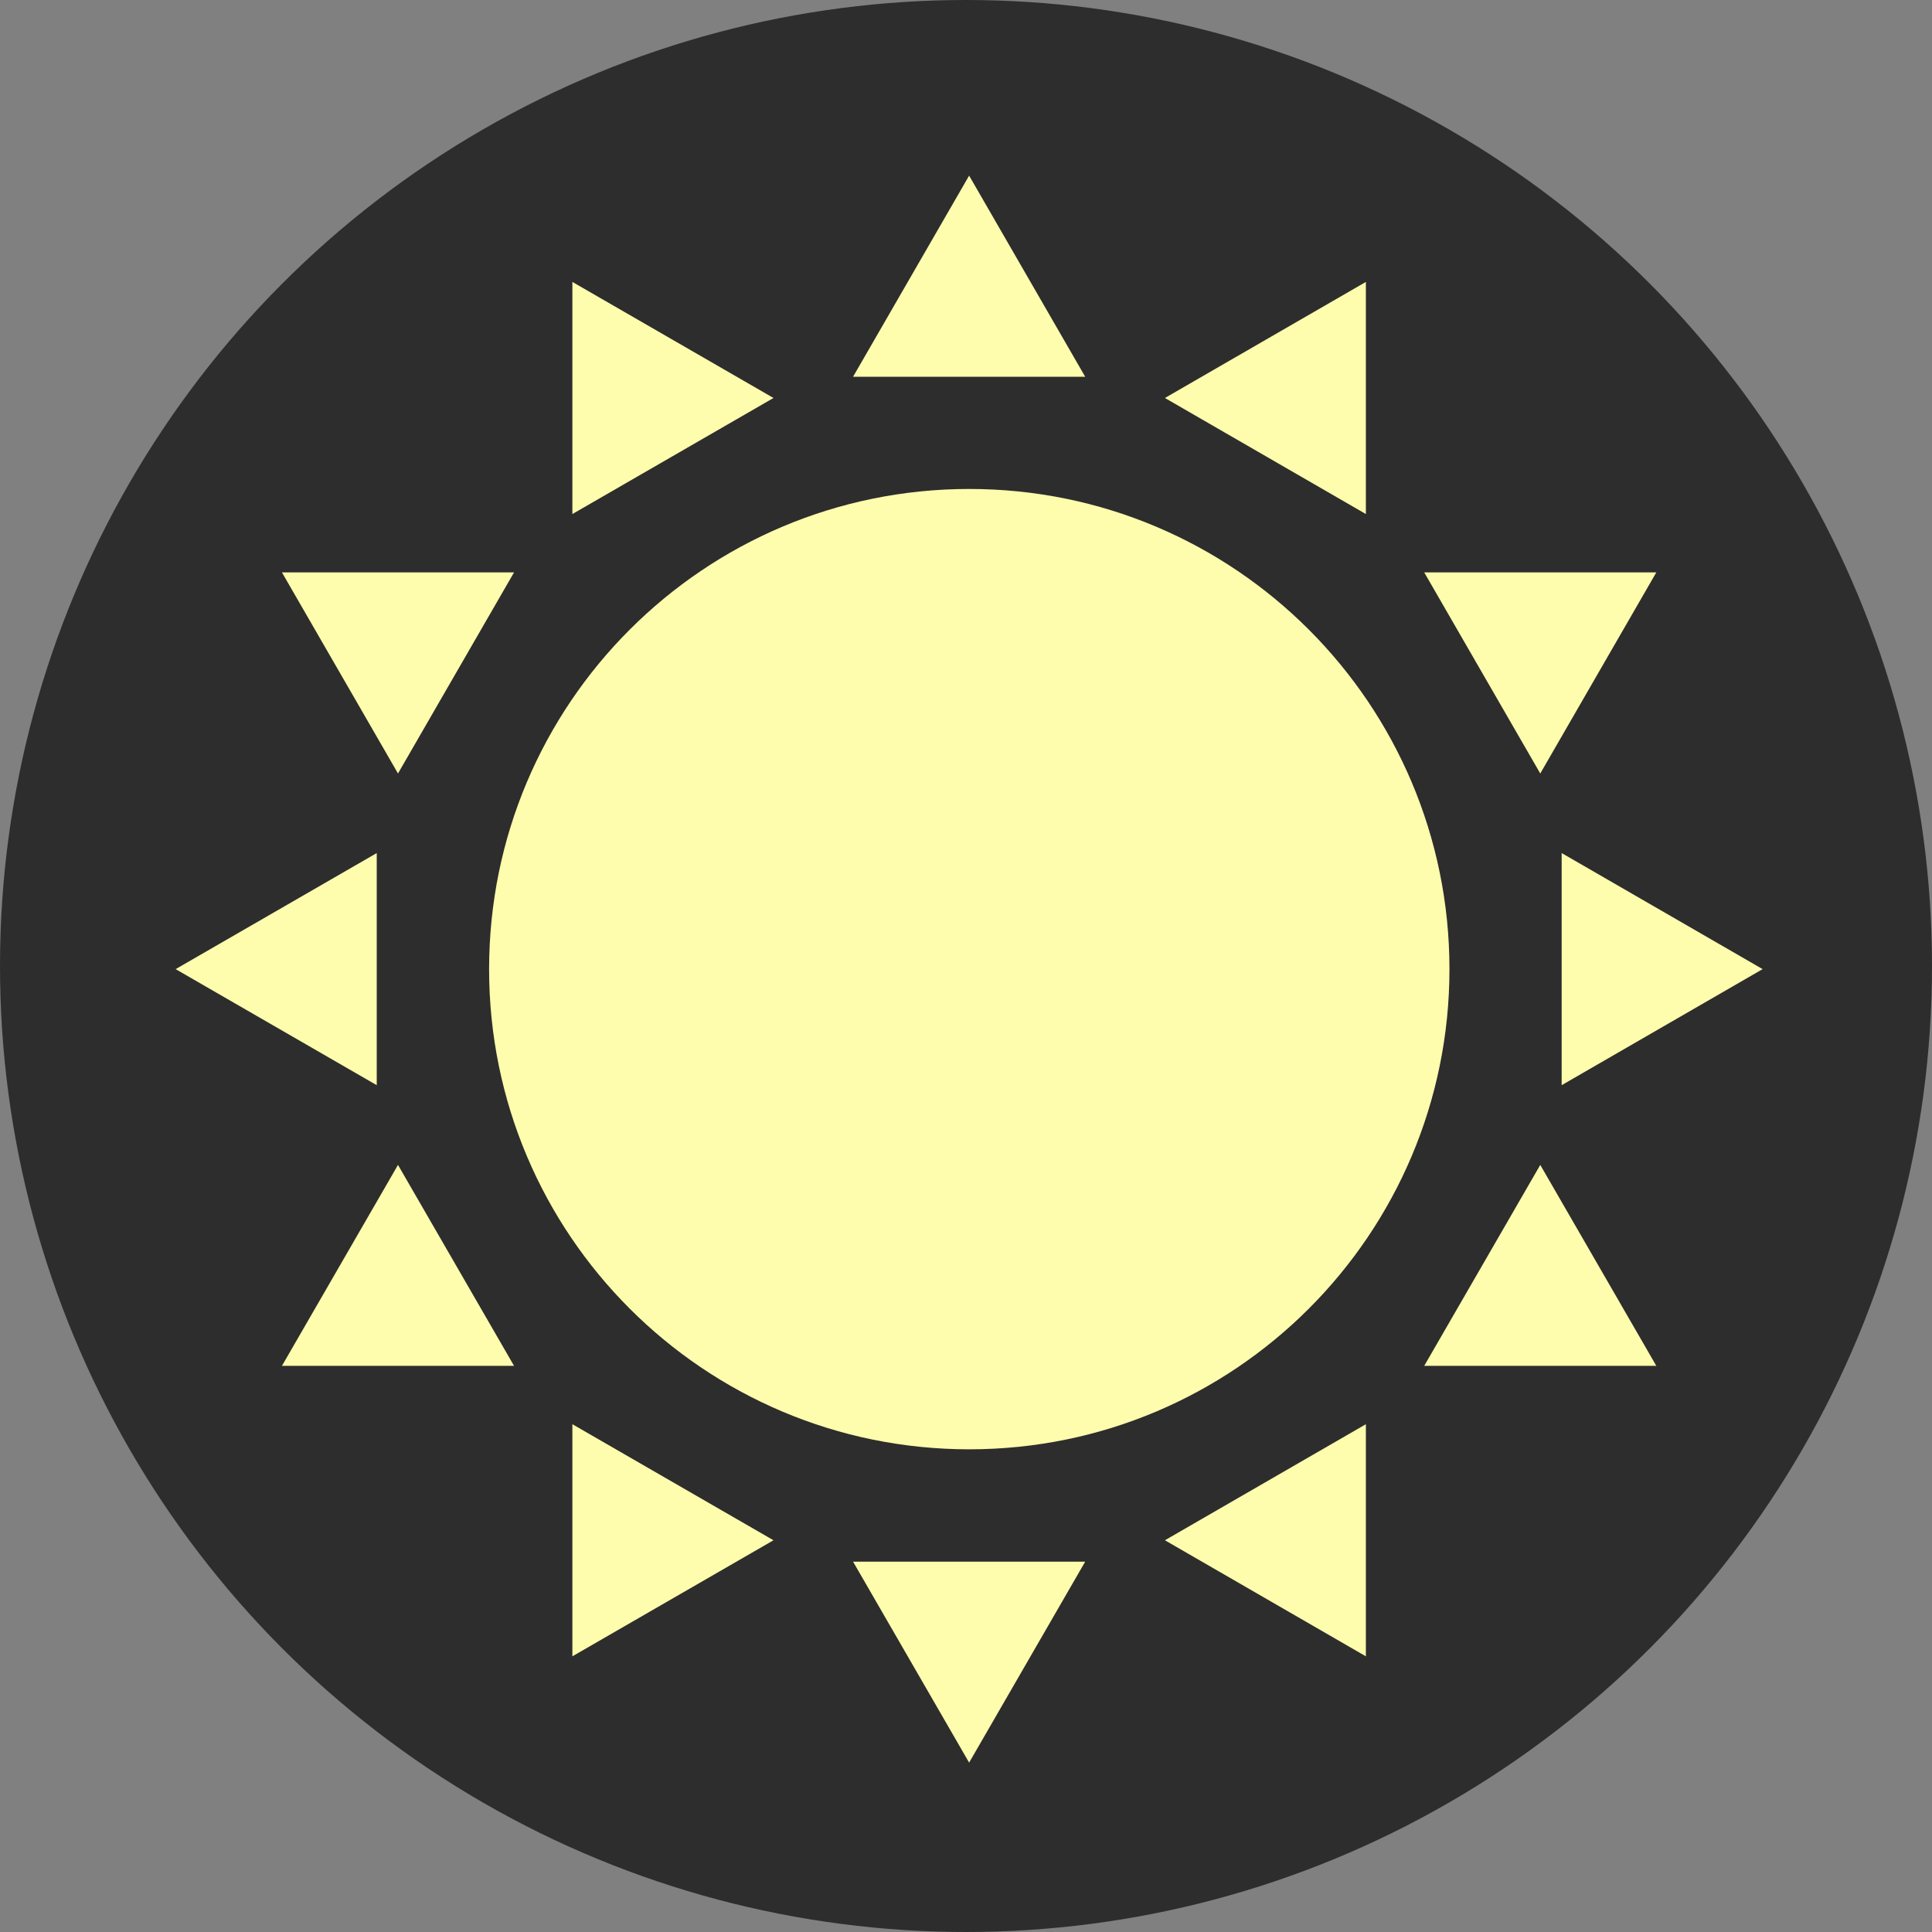 <?xml version="1.0" encoding="UTF-8"?> <svg xmlns="http://www.w3.org/2000/svg" width="209" height="209" viewBox="0 0 209 209" fill="none"><rect x="0" y="0" width="209" height="209" fill="#808080" stroke="none"/><circle cx="104.5" cy="104.5" r="104.5" fill="#2D2D2D"></circle><path d="M156.799 104.84C156.799 133.528 133.542 156.784 104.855 156.784C76.167 156.784 52.91 133.528 52.91 104.84C52.91 76.152 76.167 52.895 104.855 52.895C133.542 52.895 156.799 76.152 156.799 104.84Z" fill="#FEFDAD"></path><path d="M92.283 40.755L104.838 19L117.393 40.755H92.283Z" fill="#FEFDAD"></path><path d="M61.919 55.608V30.498L83.675 43.053L61.919 55.608Z" fill="#FEFDAD"></path><path d="M43.054 83.675L30.499 61.919H55.609L43.054 83.675Z" fill="#FEFDAD"></path><path d="M40.755 117.393L19 104.838L40.755 92.283V117.393Z" fill="#FEFDAD"></path><path d="M55.609 147.757H30.499L43.054 126.018L55.609 147.757Z" fill="#FEFDAD"></path><path d="M83.675 166.623L61.919 179.178V154.068L83.675 166.623Z" fill="#FEFDAD"></path><path d="M117.393 168.938L104.838 190.677L92.283 168.938H117.393Z" fill="#FEFDAD"></path><path d="M147.758 154.068V179.178L126.019 166.623L147.758 154.068Z" fill="#FEFDAD"></path><path d="M166.623 126.018L179.178 147.757H154.068L166.623 126.018Z" fill="#FEFDAD"></path><path d="M168.938 92.283L190.677 104.838L168.938 117.393V92.283Z" fill="#FEFDAD"></path><path d="M154.068 61.919H179.178L166.623 83.675L154.068 61.919Z" fill="#FEFDAD"></path><path d="M126.019 43.053L147.758 30.498V55.608L126.019 43.053Z" fill="#FEFDAD"></path></svg> 